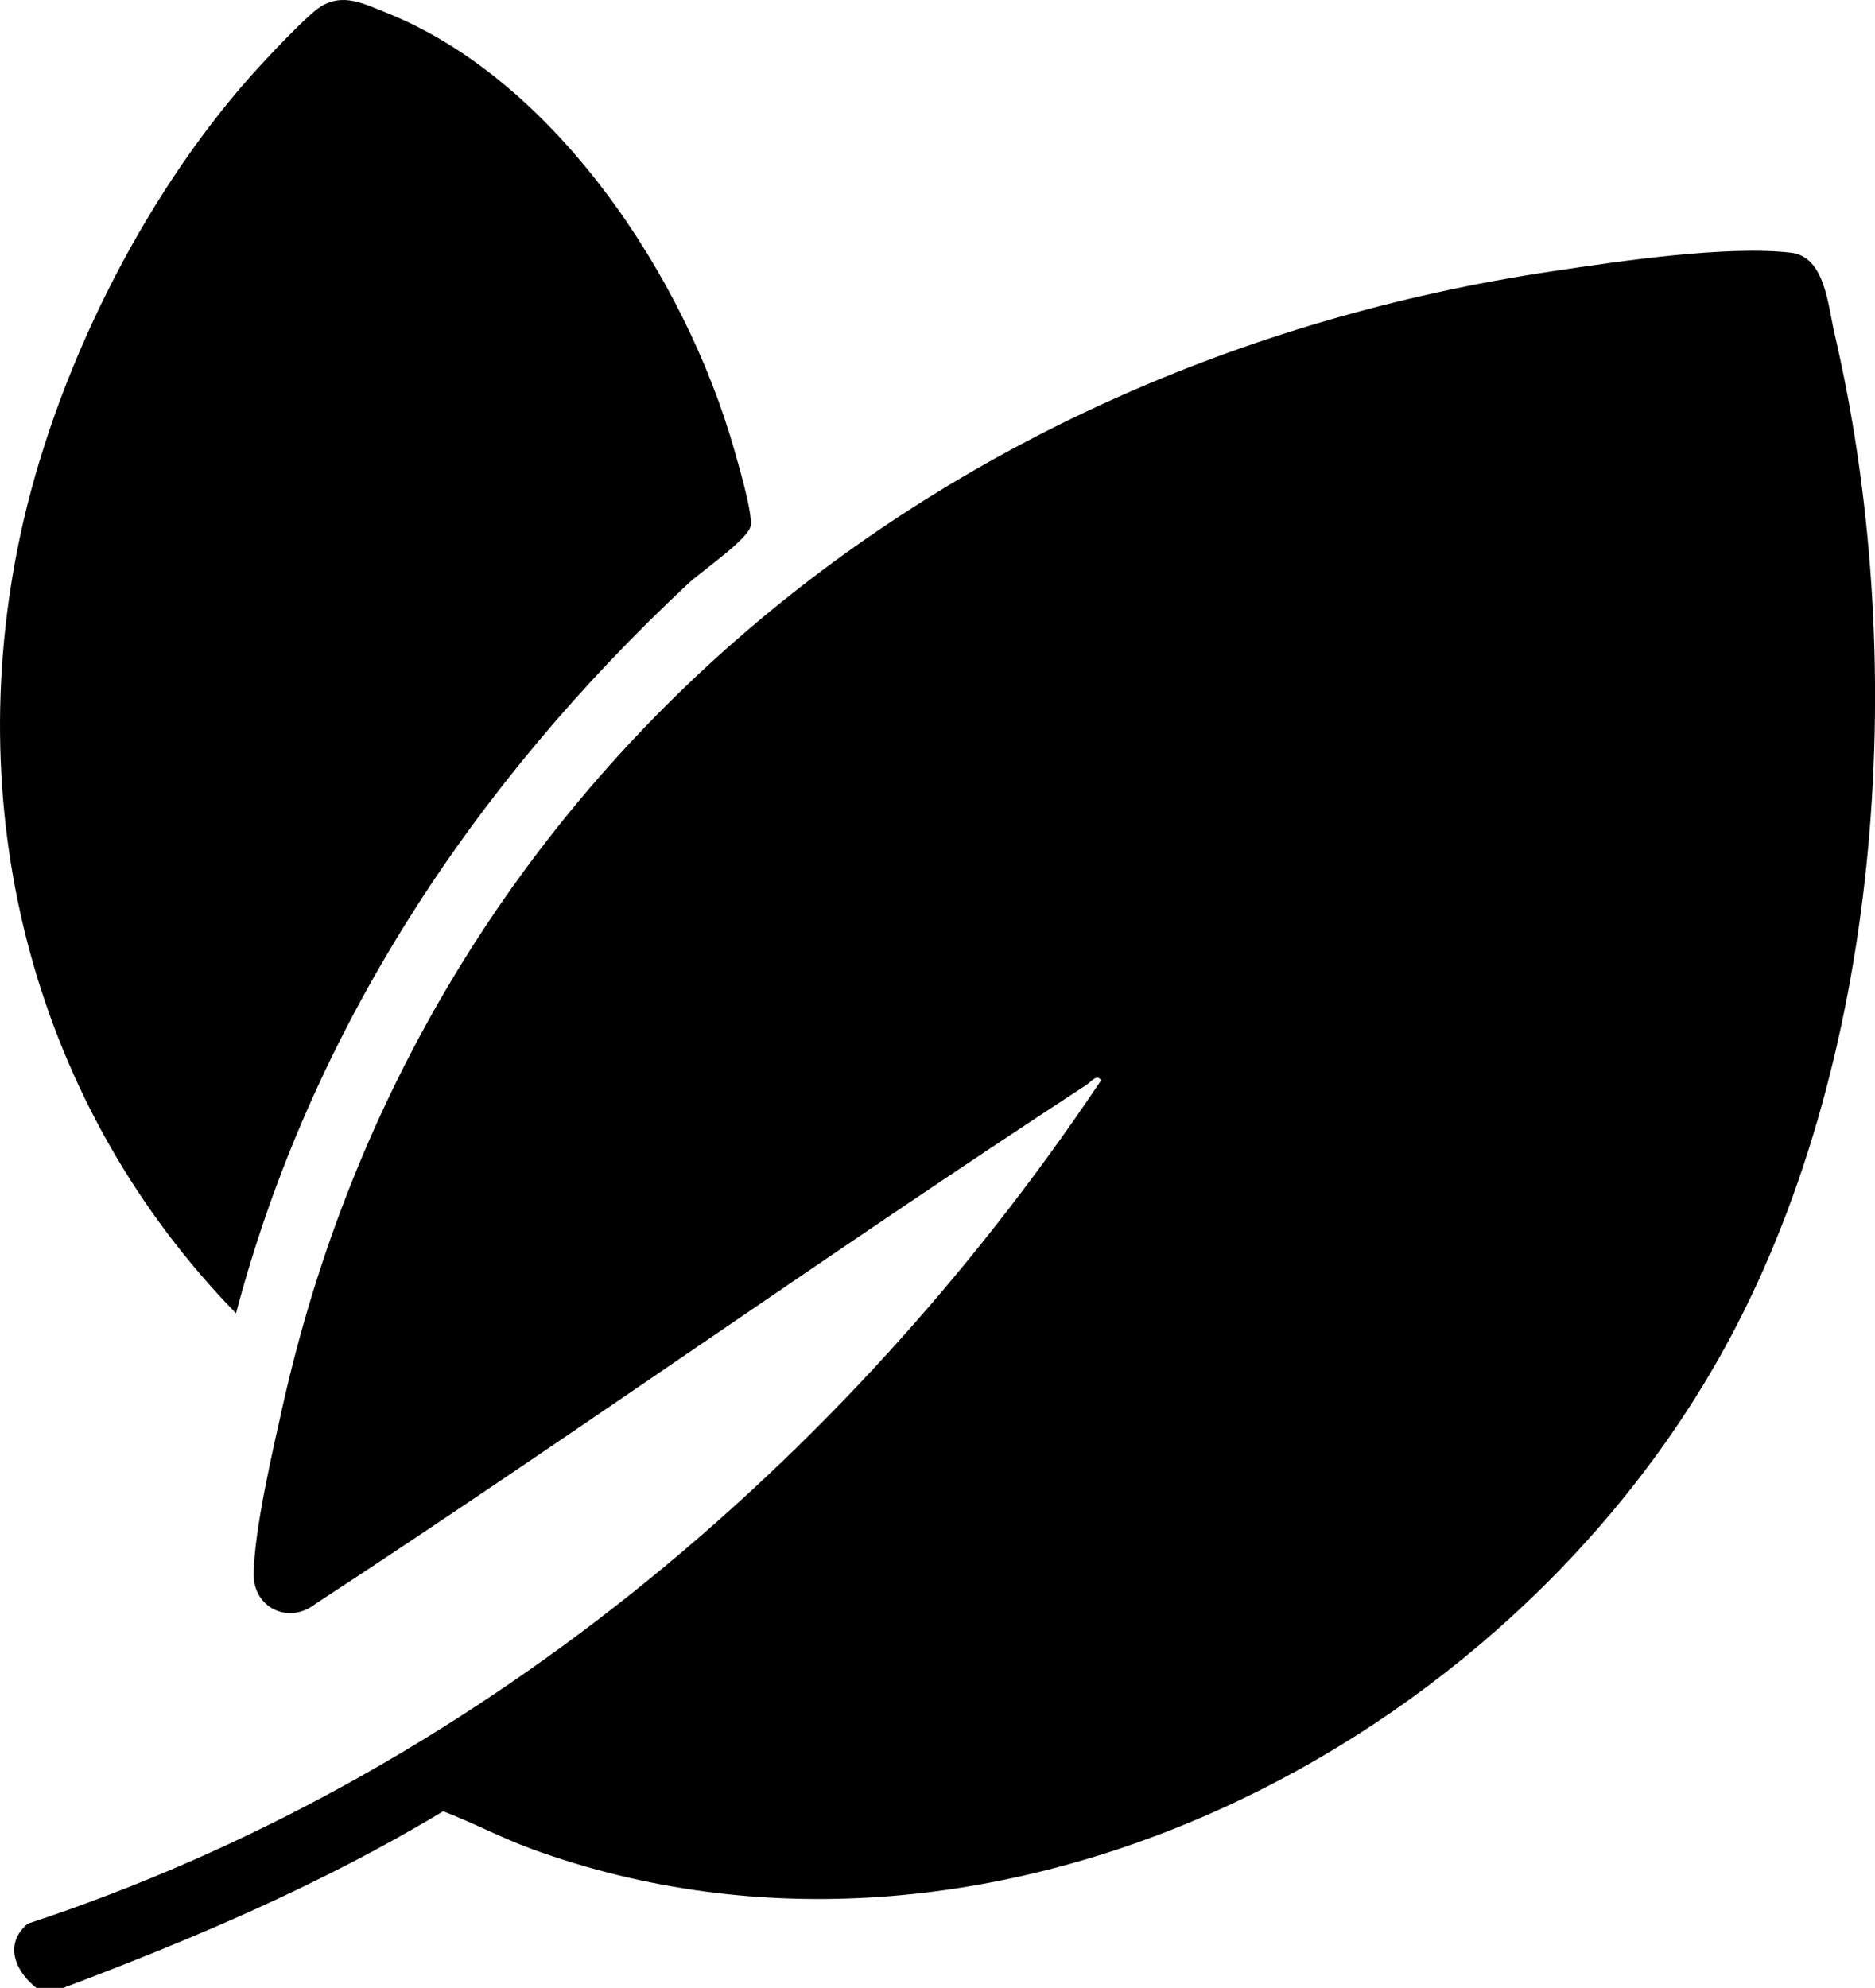 <svg xmlns="http://www.w3.org/2000/svg" data-name="Ebene 1" viewBox="0 0 421.69 446.97">
  <path d="M14.19 446.97H8.2c-4.79-3.71-7.39-9.87-1.97-14.44 99.6-32.78 183.61-103.22 241.4-189.61-.89-1.57-2.25.33-3.1.89-58.37 38.08-115.2 78.63-173.54 116.79-6.08 4.79-14.14.89-13.95-6.87.26-10.3 4.18-27.02 6.51-37.48C94.86 176.03 209.22 81.89 349.07 61c14.9-2.23 39.25-5.87 53.73-4.18 7.66.9 8.28 11.74 9.78 18.16C429.28 146.54 424 236 388.84 301.31c-49.48 91.9-166.9 151.64-269.13 114.47-6.82-2.48-13.28-5.95-20.05-8.52-26.99 16.27-55.99 28.63-85.45 39.71Z"/>
  <path d="M53.09 295.31C7.9 248.9-8.98 183.98 4.53 120.51c7.73-36.33 27.31-75.88 52.04-103.6 2.99-3.35 12.33-13.39 15.52-15.4 4.99-3.16 9.68-.69 14.6 1.27 38.28 15.19 67.47 59.8 78.4 98.2 1.02 3.57 4.14 14.2 3.75 17.18s-11.15 10.34-14.01 13.01c-48.08 44.88-84.78 99.99-101.76 164.15Z"/>
</svg>